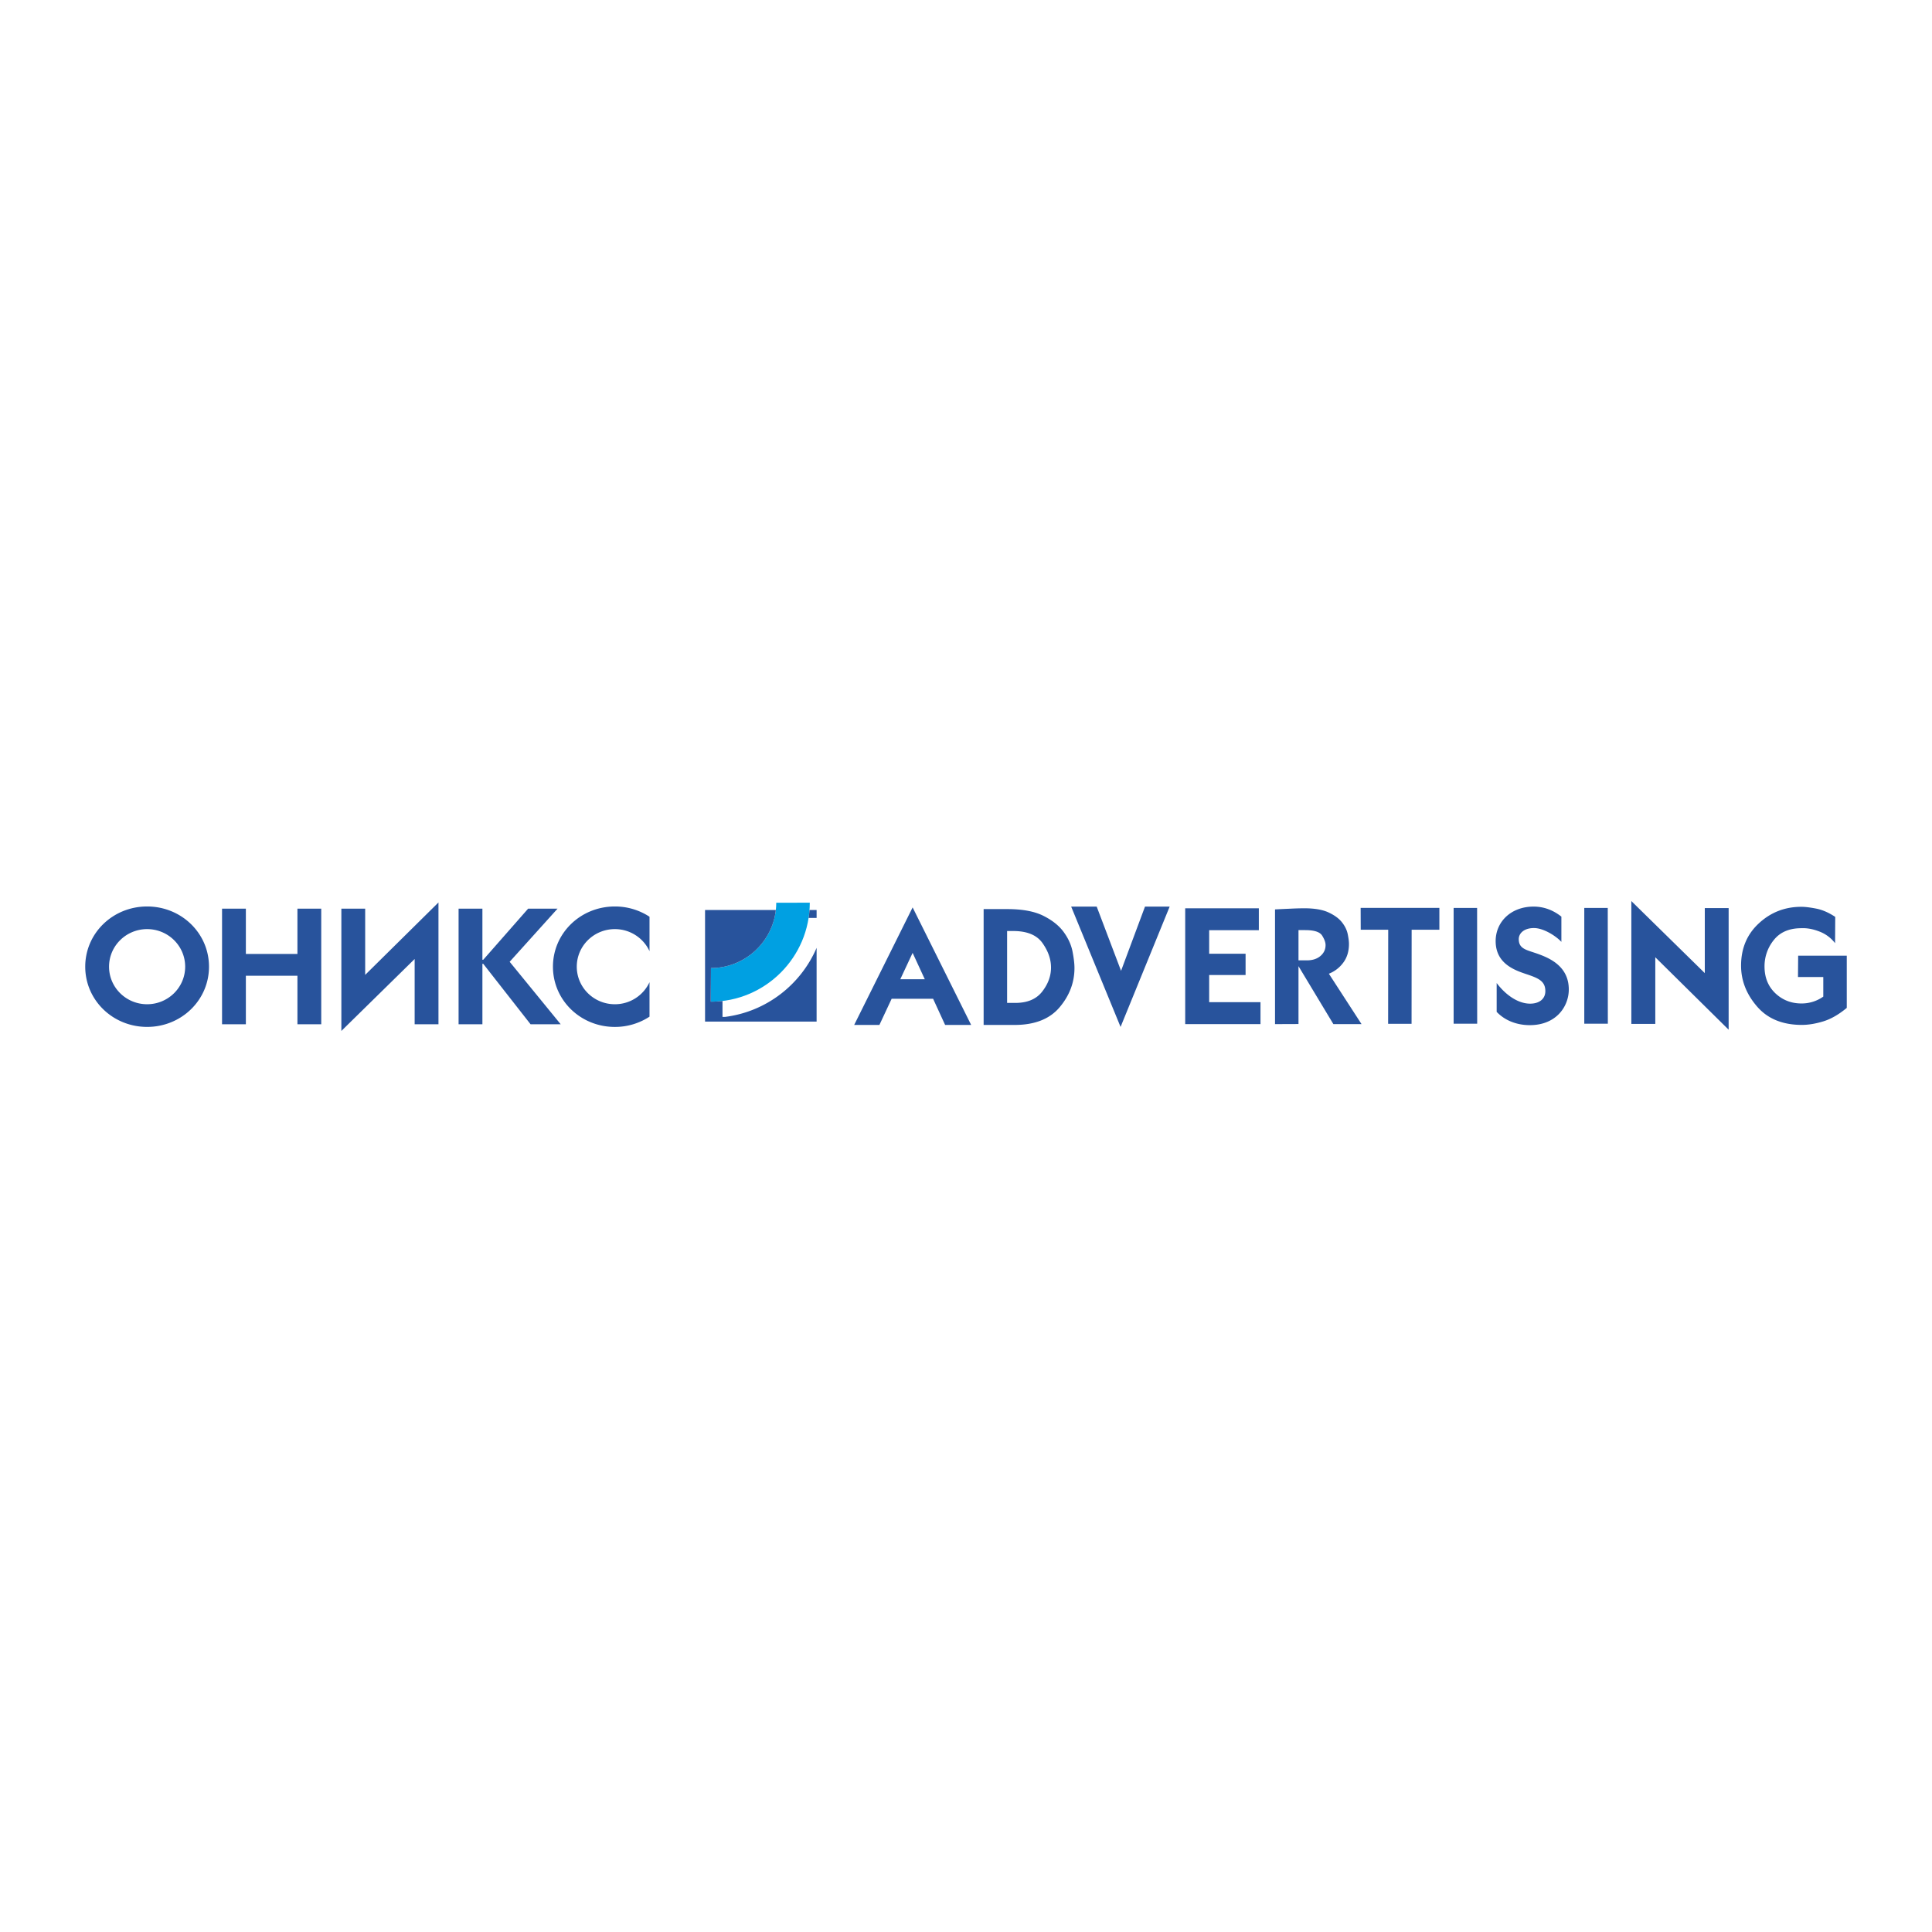 <svg xmlns="http://www.w3.org/2000/svg" width="2500" height="2500" viewBox="0 0 192.756 192.756"><g fill-rule="evenodd" clip-rule="evenodd"><path fill="#fff" d="M0 0h192.756v192.756H0V0z"/><path d="M77.446 90.067c1.113 0 2.226-.006 3.346-.006 0 5.44-4.437 9.877-9.877 9.877 0-1.131.017-2.244.017-3.355 3.588-.001 6.514-2.928 6.514-6.516z" fill="#00a0e2"/><path d="M81.473 101.924h-11.13V90.792h7.063c-.363 3.249-3.131 5.79-6.475 5.79 0 1.111-.017 2.225-.017 3.355.395 0 .786-.023 1.17-.068v1.588c.087 0 .174 0 .262-.002 4.107-.516 7.55-3.213 9.127-6.889v7.358zm-.708-11.132h.708v.788h-.799c.04-.259.071-.522.091-.788zM100.479 92.888v7.172h.826c1.201 0 2.094-.379 2.678-1.133.586-.754.877-1.553.877-2.396 0-.827-.283-1.639-.85-2.44s-1.539-1.203-2.922-1.203h-.609zm-2.342 9.37V90.7h2.357c1.51 0 2.709.223 3.598.667.889.445 1.561.98 2.018 1.601.459.623.756 1.268.891 1.935.131.667.199 1.228.199 1.677 0 1.441-.496 2.748-1.486 3.92-.992 1.172-2.486 1.758-4.48 1.758h-3.097zm-7.084-7.19l-1.229 2.629h2.442l-1.213-2.629zm-2.092 4.577l-1.222 2.613h-2.517l5.831-11.725 5.839 11.725h-2.597l-1.2-2.613h-4.134zm17.91-9.193h2.547l2.43 6.408 2.389-6.408h2.461l-4.898 12.005-4.929-12.005zm11.377.167h7.346v2.188h-4.955v2.347h3.633v2.124h-3.633v2.711h5.121v2.188h-7.512V90.619zm8.961 11.557V90.732c.412-.022.912-.047 1.496-.071a30.953 30.953 0 0 1 1.408-.042c1.018 0 1.822.134 2.416.406.592.272 1.041.596 1.342.972.305.379.498.772.586 1.175.084.406.129.741.129 1.01 0 .732-.191 1.356-.568 1.861a3.261 3.261 0 0 1-1.436 1.105l3.258 5.027h-2.809l-3.48-5.781v5.773l-2.342.009zm2.342-9.378v3.017h.834c.562 0 1.016-.145 1.355-.436.342-.289.512-.651.512-1.085 0-.274-.115-.59-.344-.953-.227-.362-.787-.543-1.682-.543h-.675zm30.855-2.215l.008 11.553h-2.35V90.583h2.342zm-13.035 0l.008 11.553h-2.35V90.583h2.342zm-6.531 2.176l-.008 9.385h-2.338l.008-9.385h-2.742l-.008-2.18h7.855v2.18h-2.767zm42.262-1.28l-.016 2.622a3.569 3.569 0 0 0-1.57-1.165c-.637-.247-1.236-.356-1.793-.329-1.205 0-2.119.39-2.742 1.169a4.144 4.144 0 0 0-.934 2.648c0 1.097.359 1.983 1.072 2.667.717.682 1.59 1.025 2.619 1.025a3.74 3.74 0 0 0 2.172-.684v-1.955h-2.525l.018-2.129h4.85v5.209c-.793.66-1.572 1.107-2.338 1.344-.764.234-1.479.354-2.143.354-1.93 0-3.424-.615-4.479-1.846-1.059-1.229-1.586-2.584-1.586-4.064 0-1.727.594-3.138 1.783-4.23 1.186-1.096 2.596-1.642 4.232-1.642.377 0 .869.061 1.479.179.613.119 1.244.393 1.901.827zm-10.635-.88v12.135l-7.318-7.229v6.651h-2.389V89.899l7.328 7.188v-6.489h2.379v.001zm-16.688.854c-.639-.51-1.561-1.002-2.77-1.002-2.271 0-3.787 1.532-3.787 3.442 0 2.191 1.797 2.871 2.982 3.269 1.219.408 1.975.684 1.975 1.721 0 .809-.641 1.252-1.516 1.252-1.26 0-2.506-.941-3.34-2.059v2.879c1.225 1.277 2.834 1.324 3.309 1.324 2.635 0 3.887-1.863 3.887-3.561 0-2.24-1.797-3.071-2.949-3.5-1.186-.442-2.043-.485-2.043-1.523 0-.543.479-1.103 1.518-1.103.916 0 2.133.737 2.734 1.377v-2.516zM8.504 96.447c0 3.346 2.76 6.008 6.174 6.008 3.413 0 6.174-2.662 6.174-6.008 0-3.347-2.761-6.008-6.174-6.008-3.414 0-6.174 2.661-6.174 6.008zm2.376 0c0-2.076 1.707-3.749 3.798-3.749s3.797 1.673 3.797 3.749c0 2.074-1.707 3.746-3.797 3.746-2.092 0-3.798-1.672-3.798-3.746zm44.288 0c0 3.346 2.761 6.01 6.175 6.01a6.28 6.28 0 0 0 3.459-1.025v-3.438a3.802 3.802 0 0 1-3.459 2.199c-2.092 0-3.798-1.672-3.798-3.746 0-2.076 1.707-3.749 3.798-3.749 1.534 0 2.861.901 3.459 2.201v-3.436a6.288 6.288 0 0 0-3.459-1.024c-3.414 0-6.175 2.661-6.175 6.008zm-7.038-5.789h-2.377v11.532h2.377v-6.031h.083l4.721 6.031h3.005l-5.09-6.232 4.777-5.3h-2.934l-4.479 5.099h-.083v-5.099zm-4.384 11.531V90.038l-7.312 7.226v-6.606h-2.376v12.2l7.312-7.178v6.51h2.376v-.001zM24.53 90.658h-2.376v11.532h2.376v-4.84h5.145v4.84h2.375V90.658h-2.375v4.517H24.53v-4.517z" fill="#28539c"/></g></svg>